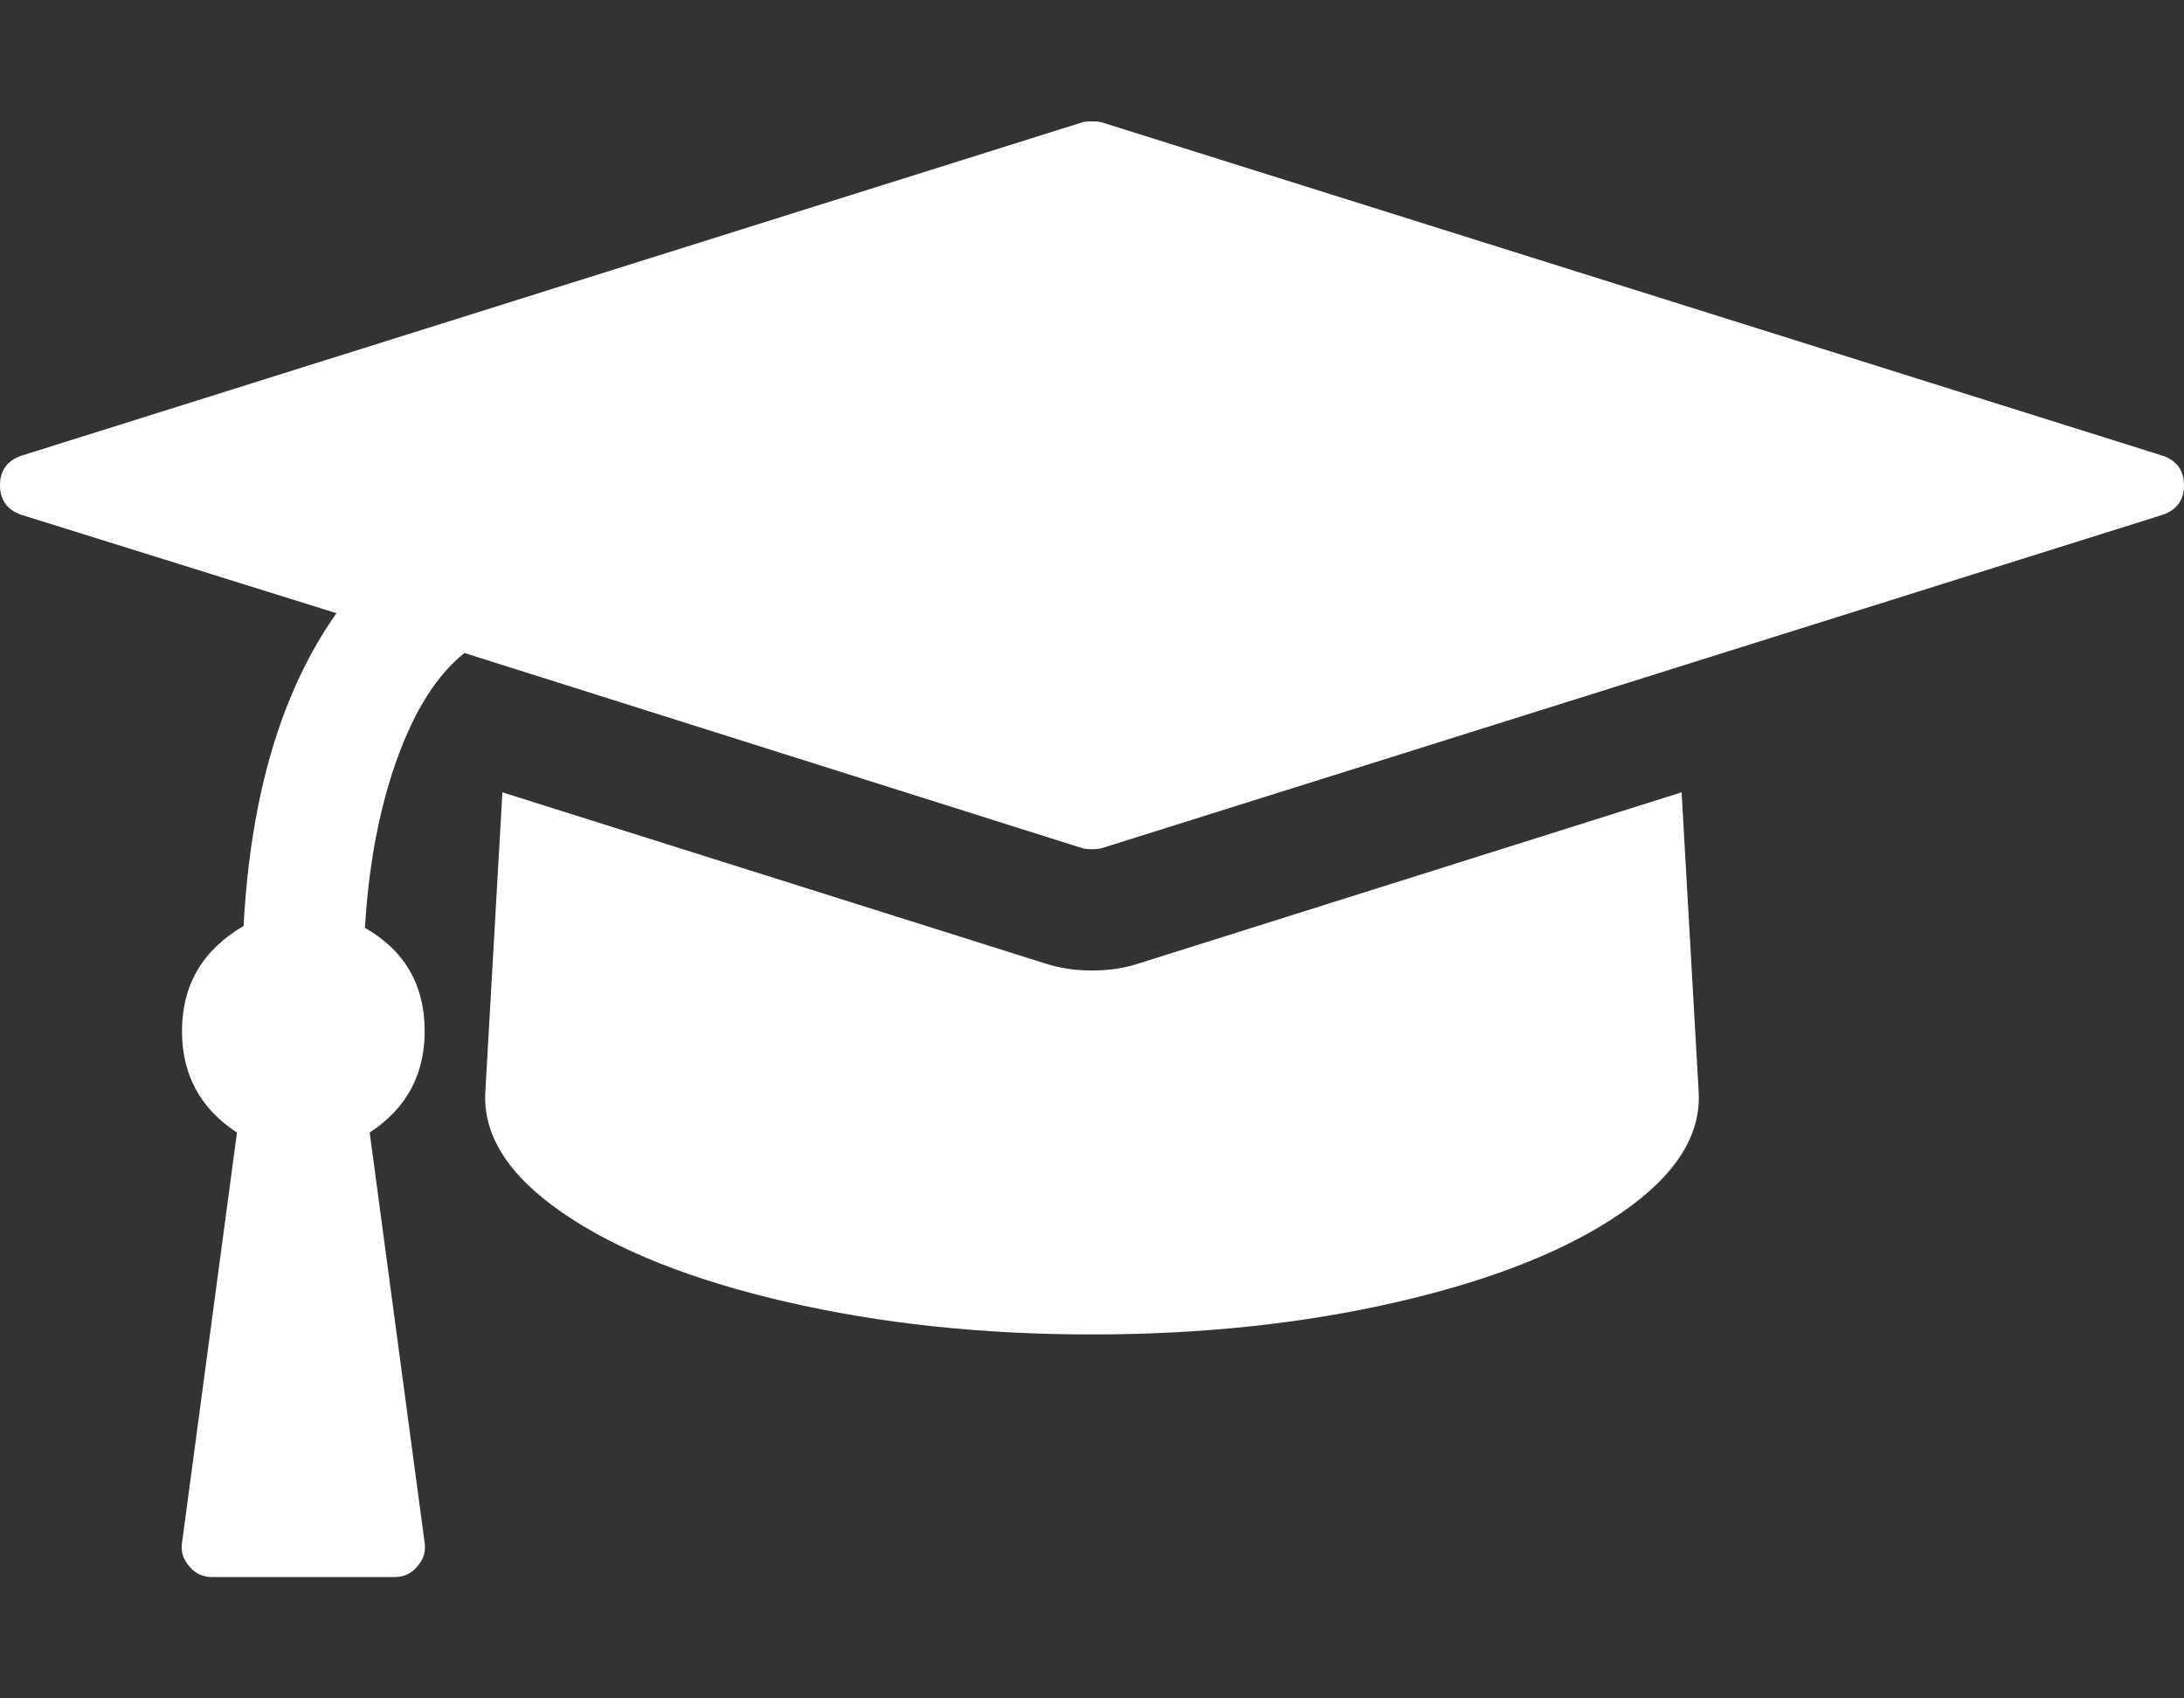 <?xml version="1.0" encoding="utf-8"?>
<!-- Generator: Adobe Illustrator 26.0.3, SVG Export Plug-In . SVG Version: 6.00 Build 0)  -->
<svg version="1.1" id="Laag_1" xmlns="http://www.w3.org/2000/svg" xmlns:xlink="http://www.w3.org/1999/xlink" x="0px" y="0px"
	 viewBox="0 0 2304 1792" style="enable-background:new 0 0 2304 1792;" xml:space="preserve">
<rect x="0" y="0" width="2304" height="1792" fill="#333333" stroke="none"/>
<style type="text/css">
	.st0{fill:#FFFFFF;}
</style>
<path class="st0" d="M1774,836l18,316c2.667,46-24.667,88.667-82,128s-135.667,70.5-235,93.5s-207,34.5-323,34.5
	s-223.667-11.5-323-34.5s-177.667-54.167-235-93.5s-84.667-82-82-128l18-316l574,181c14.667,4.667,30.667,7,48,7s33.333-2.333,48-7
	L1774,836z M2304,512c0,15.333-7.333,25.667-22,31L1162,895c-2.667,0.667-6,1-10,1s-7.333-0.333-10-1L490,689
	c-28.667,22.667-52.333,59.833-71,111.5S389,911.667,385,979c42,24,63,60.333,63,109c0,46-19.333,81.667-58,107l58,433
	c1.333,9.333-1.333,17.667-8,25c-6,7.333-14,11-24,11H224c-10,0-18-3.667-24-11c-6.667-7.333-9.333-15.667-8-25l58-433
	c-38.667-25.333-58-61-58-107c0-48.667,21.667-85.667,65-111c7.333-138,40-248,98-330L22,543c-14.667-5.333-22-15.667-22-31
	c0-15.333,7.333-25.667,22-31l1120-352c2.667-0.667,6-1,10-1s7.333,0.333,10,1l1120,352C2296.667,486.333,2304,496.667,2304,512z"/>
</svg>
